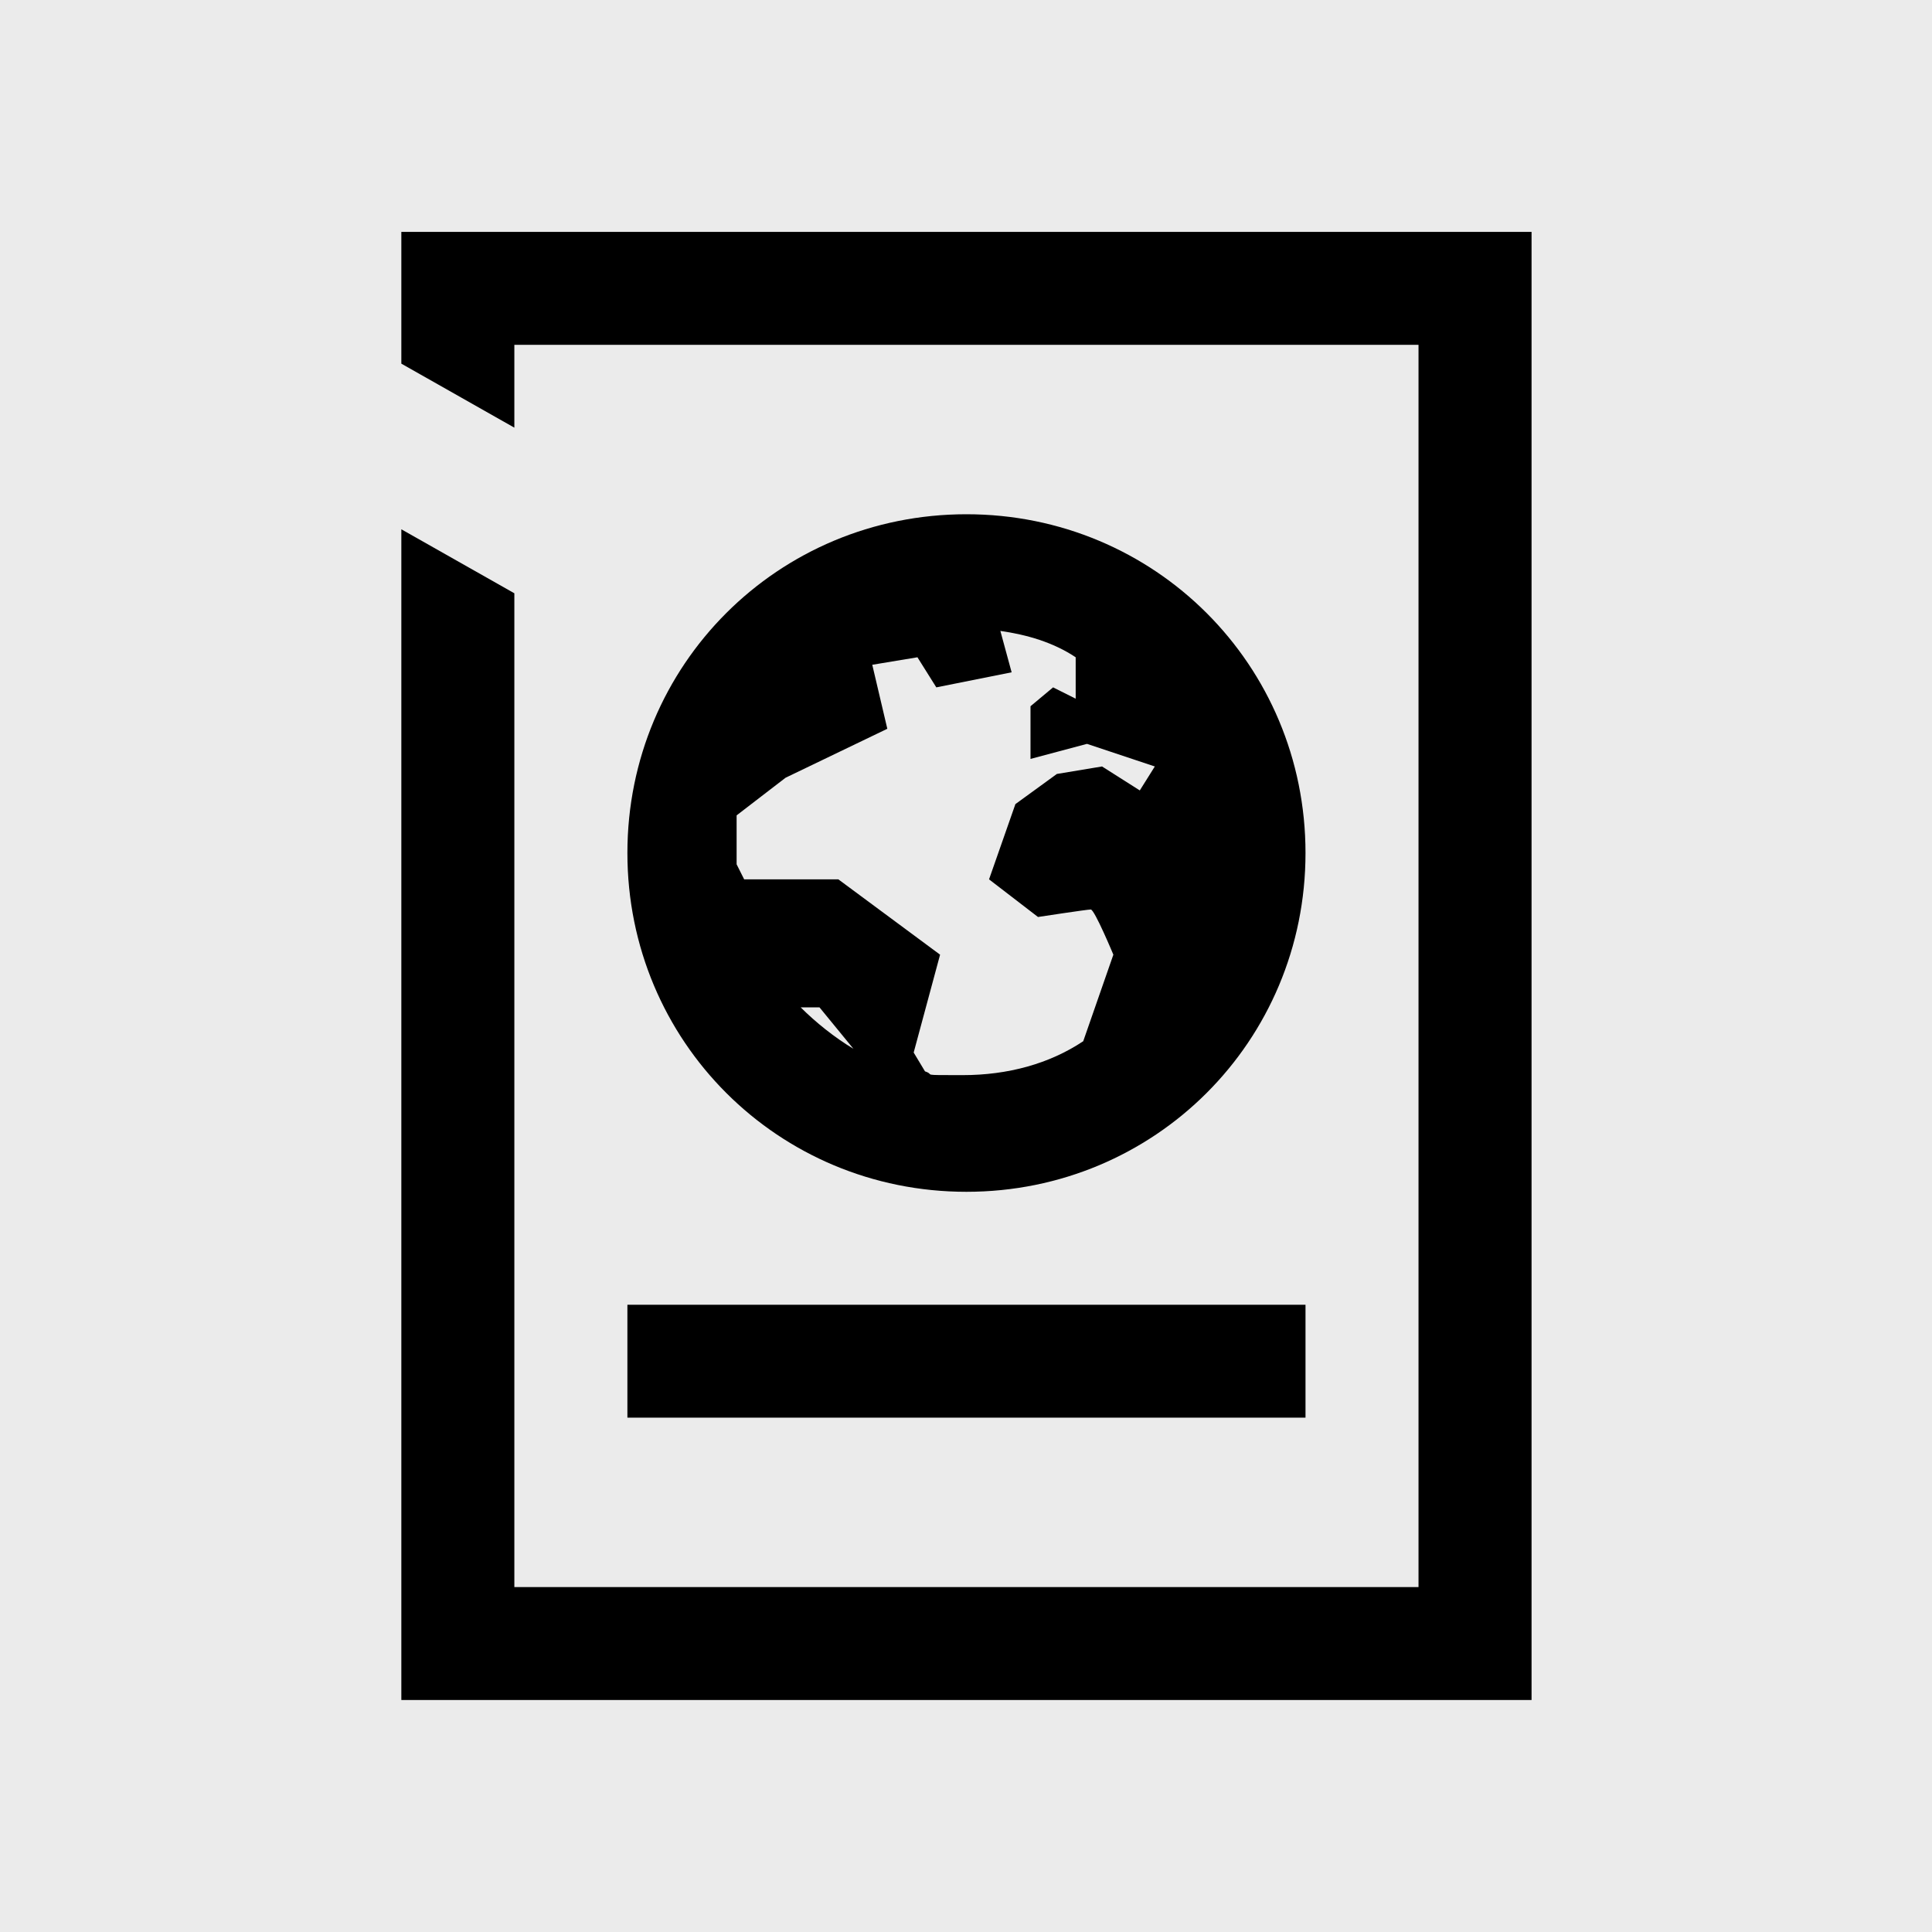 <svg xmlns="http://www.w3.org/2000/svg" xmlns:xlink="http://www.w3.org/1999/xlink" width="200" zoomAndPan="magnify" viewBox="0 0 150 150" height="200" preserveAspectRatio="xMidYMid meet" version="1.0"><defs><clipPath id="2164059442"><path d="M 31.16 18 L 118.91 18 L 118.91 131.996 L 31.16 131.996 Z M 31.16 18 " clip-rule="nonzero"/></clipPath></defs><rect x="-15" width="180" fill="#ebebeb" y="-15" height="180" fill-opacity="1"/><rect x="-15" width="180" fill="#ebebeb" y="-15" height="180" fill-opacity="1"/><g clip-path="url(#2164059442)"><path fill="#000000" d="M 31.16 18.004 L 31.16 28.234 L 39.934 33.203 L 39.934 26.773 L 110.133 26.773 L 110.133 123.219 L 39.934 123.219 L 39.934 46.062 L 31.16 41.094 L 31.16 131.988 L 118.91 131.988 L 118.91 18.004 Z M 31.16 18.004 " fill-opacity="1" fill-rule="nonzero"/></g><path fill="#000000" d="M 75.035 39.926 C 60.41 39.926 48.711 51.613 48.711 66.227 C 48.711 80.84 60.41 92.531 75.035 92.531 C 89.66 92.531 101.359 80.84 101.359 66.227 C 101.359 51.613 89.66 39.926 75.035 39.926 Z M 62.164 78.211 L 63.625 78.211 L 66.258 81.426 C 64.797 80.551 63.336 79.379 62.164 78.211 Z M 88.781 61.551 L 85.562 59.508 L 82.055 60.09 L 78.836 62.43 L 76.789 68.273 L 80.59 71.195 C 80.59 71.195 84.395 70.613 84.688 70.613 C 84.98 70.613 86.441 74.121 86.441 74.121 L 84.102 80.84 C 81.469 82.594 78.25 83.473 74.742 83.473 C 71.23 83.473 72.695 83.473 71.816 83.18 L 70.938 81.719 L 72.988 74.121 L 65.09 68.273 L 57.777 68.273 L 57.191 67.105 C 57.191 66.812 57.191 66.52 57.191 65.938 C 57.191 65.059 57.191 64.184 57.191 63.305 L 60.992 60.383 L 68.891 56.582 L 67.723 51.613 L 71.23 51.031 L 72.695 53.367 L 78.543 52.199 L 77.668 48.984 C 79.715 49.277 81.762 49.863 83.516 51.031 L 83.516 54.246 C 83.516 54.246 81.762 53.367 81.762 53.367 L 80.008 54.832 L 80.008 58.922 C 80.008 58.922 84.395 57.754 84.395 57.754 L 89.66 59.508 L 88.195 61.844 Z M 88.781 61.551 " fill-opacity="1" fill-rule="nonzero"/><path fill="#000000" d="M 48.711 101.301 L 101.359 101.301 L 101.359 110.066 L 48.711 110.066 Z M 48.711 101.301 " fill-opacity="1" fill-rule="nonzero"/></svg>